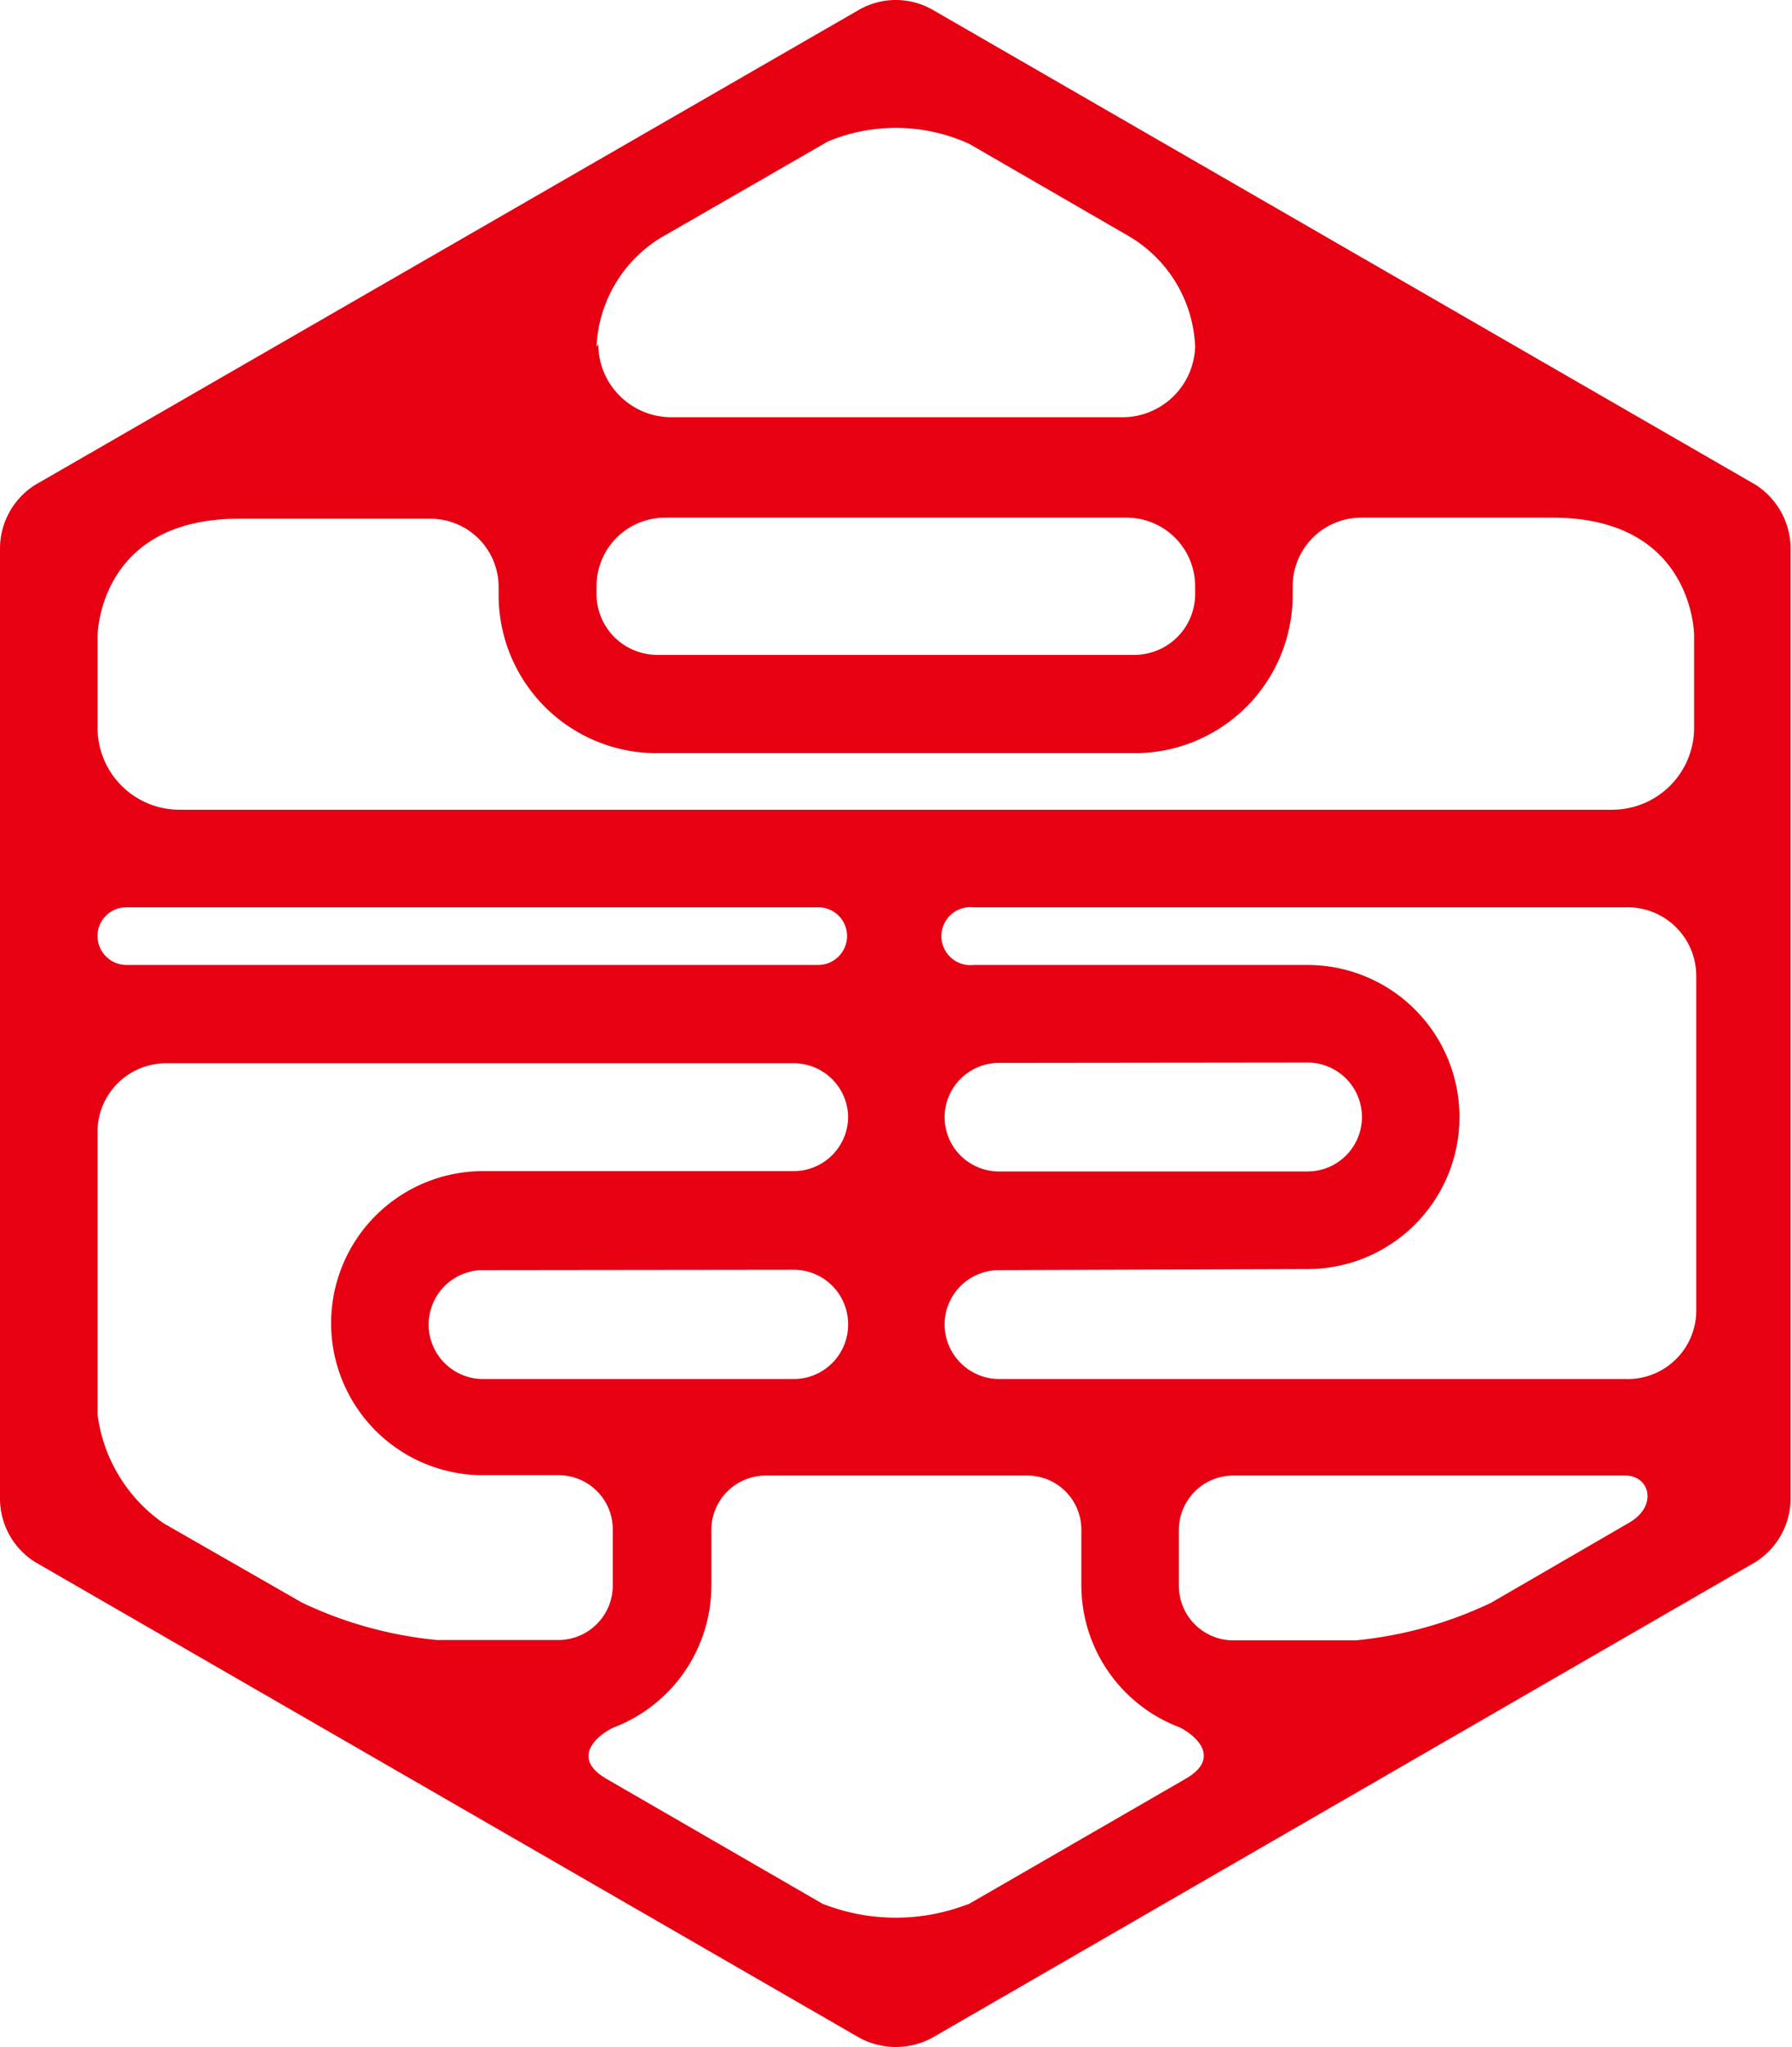 <svg xmlns="http://www.w3.org/2000/svg" viewBox="0 0 50.71 57.89"><defs><style>.cls-1{fill:#e60012;}</style></defs><title>logo</title><g id="レイヤー_2" data-name="レイヤー 2"><g id="共通"><path class="cls-1" d="M49.68,13.71,26.38.27a2.1,2.1,0,0,0-2.06,0L1,13.71A2.13,2.13,0,0,0,0,15.5V42.39a2.12,2.12,0,0,0,1,1.79L24.32,57.63a2.17,2.17,0,0,0,2.06,0L49.67,44.18a2.13,2.13,0,0,0,1-1.79V15.5A2.15,2.15,0,0,0,49.68,13.71ZM27.29,53.92h0l.13-.08a5.64,5.64,0,0,1-4.14,0l.1.06h0l-6.49-3.75.28.16c-1-.57-.33-1.2.18-1.45h0a4.3,4.3,0,0,0,2.78-4V43.27a1.54,1.54,0,0,1,1.51-1.54H29.1a1.53,1.53,0,0,1,1.5,1.52v1.6a4.3,4.3,0,0,0,2.78,4h0c.5.25,1.16.88.18,1.45ZM16.88,9.81a3.81,3.81,0,0,1,2-3.19L23.43,4a5,5,0,0,1,4,.07l4.48,2.59A3.8,3.8,0,0,1,33.82,9.8v0a2.06,2.06,0,0,1-2.06,2H19a2.07,2.07,0,0,1-2.07-2.07ZM37,35.89a4.3,4.3,0,1,0,0-8.6H27.55a.82.82,0,1,1,0-1.63H46A1.94,1.94,0,0,1,48,27.59V37A1.94,1.94,0,0,1,46,39H28.26a1.55,1.55,0,0,1-1.53-1.54h0a1.54,1.54,0,0,1,1.54-1.54ZM2.76,26.47a.81.81,0,0,1,.81-.81H23.16a.81.81,0,0,1,.81.81h0a.82.82,0,0,1-.81.82H3.57a.82.82,0,0,1-.81-.82Zm33.82-9.89a1.94,1.94,0,0,1,1.94-1.94h5.42c4,0,4,3.33,4,3.33v2.61a2.32,2.32,0,0,1-2.33,2.32H5.08a2.32,2.32,0,0,1-2.32-2.32V18s0-3.33,4-3.33h5.42a1.93,1.93,0,0,1,1.93,1.94v.23a4.47,4.47,0,0,0,4.47,4.46H32.11a4.47,4.47,0,0,0,4.47-4.46Zm-19.7.23v-.23a1.94,1.94,0,0,1,1.94-1.94H31.89a1.94,1.94,0,0,1,1.93,1.93v.24a1.72,1.72,0,0,1-1.71,1.71H18.59A1.72,1.72,0,0,1,16.88,16.81ZM37,30.05a1.54,1.54,0,1,1,0,3.08H28.27a1.54,1.54,0,0,1-1.54-1.54h0a1.54,1.54,0,0,1,1.54-1.53ZM2.76,32a1.94,1.94,0,0,1,1.93-1.93H22.43A1.54,1.54,0,0,1,24,31.58h0a1.54,1.54,0,0,1-1.54,1.54H13.67a4.3,4.3,0,0,0,0,8.6h2.14a1.53,1.53,0,0,1,1.53,1.53v1.59a1.54,1.54,0,0,1-1.54,1.54H12.36a11.4,11.4,0,0,1-3.82-1.06L4.63,43.08A4.43,4.43,0,0,1,2.76,40Zm19.67,3.91A1.54,1.54,0,0,1,24,37.43h0A1.54,1.54,0,0,1,22.45,39H13.67a1.54,1.54,0,0,1,0-3.08ZM46,41.73c.68,0,.93.86.09,1.34l-3.9,2.26a11.47,11.47,0,0,1-3.82,1.06H34.9a1.54,1.54,0,0,1-1.54-1.54V43.27a1.54,1.54,0,0,1,1.53-1.54Z"/></g></g></svg>